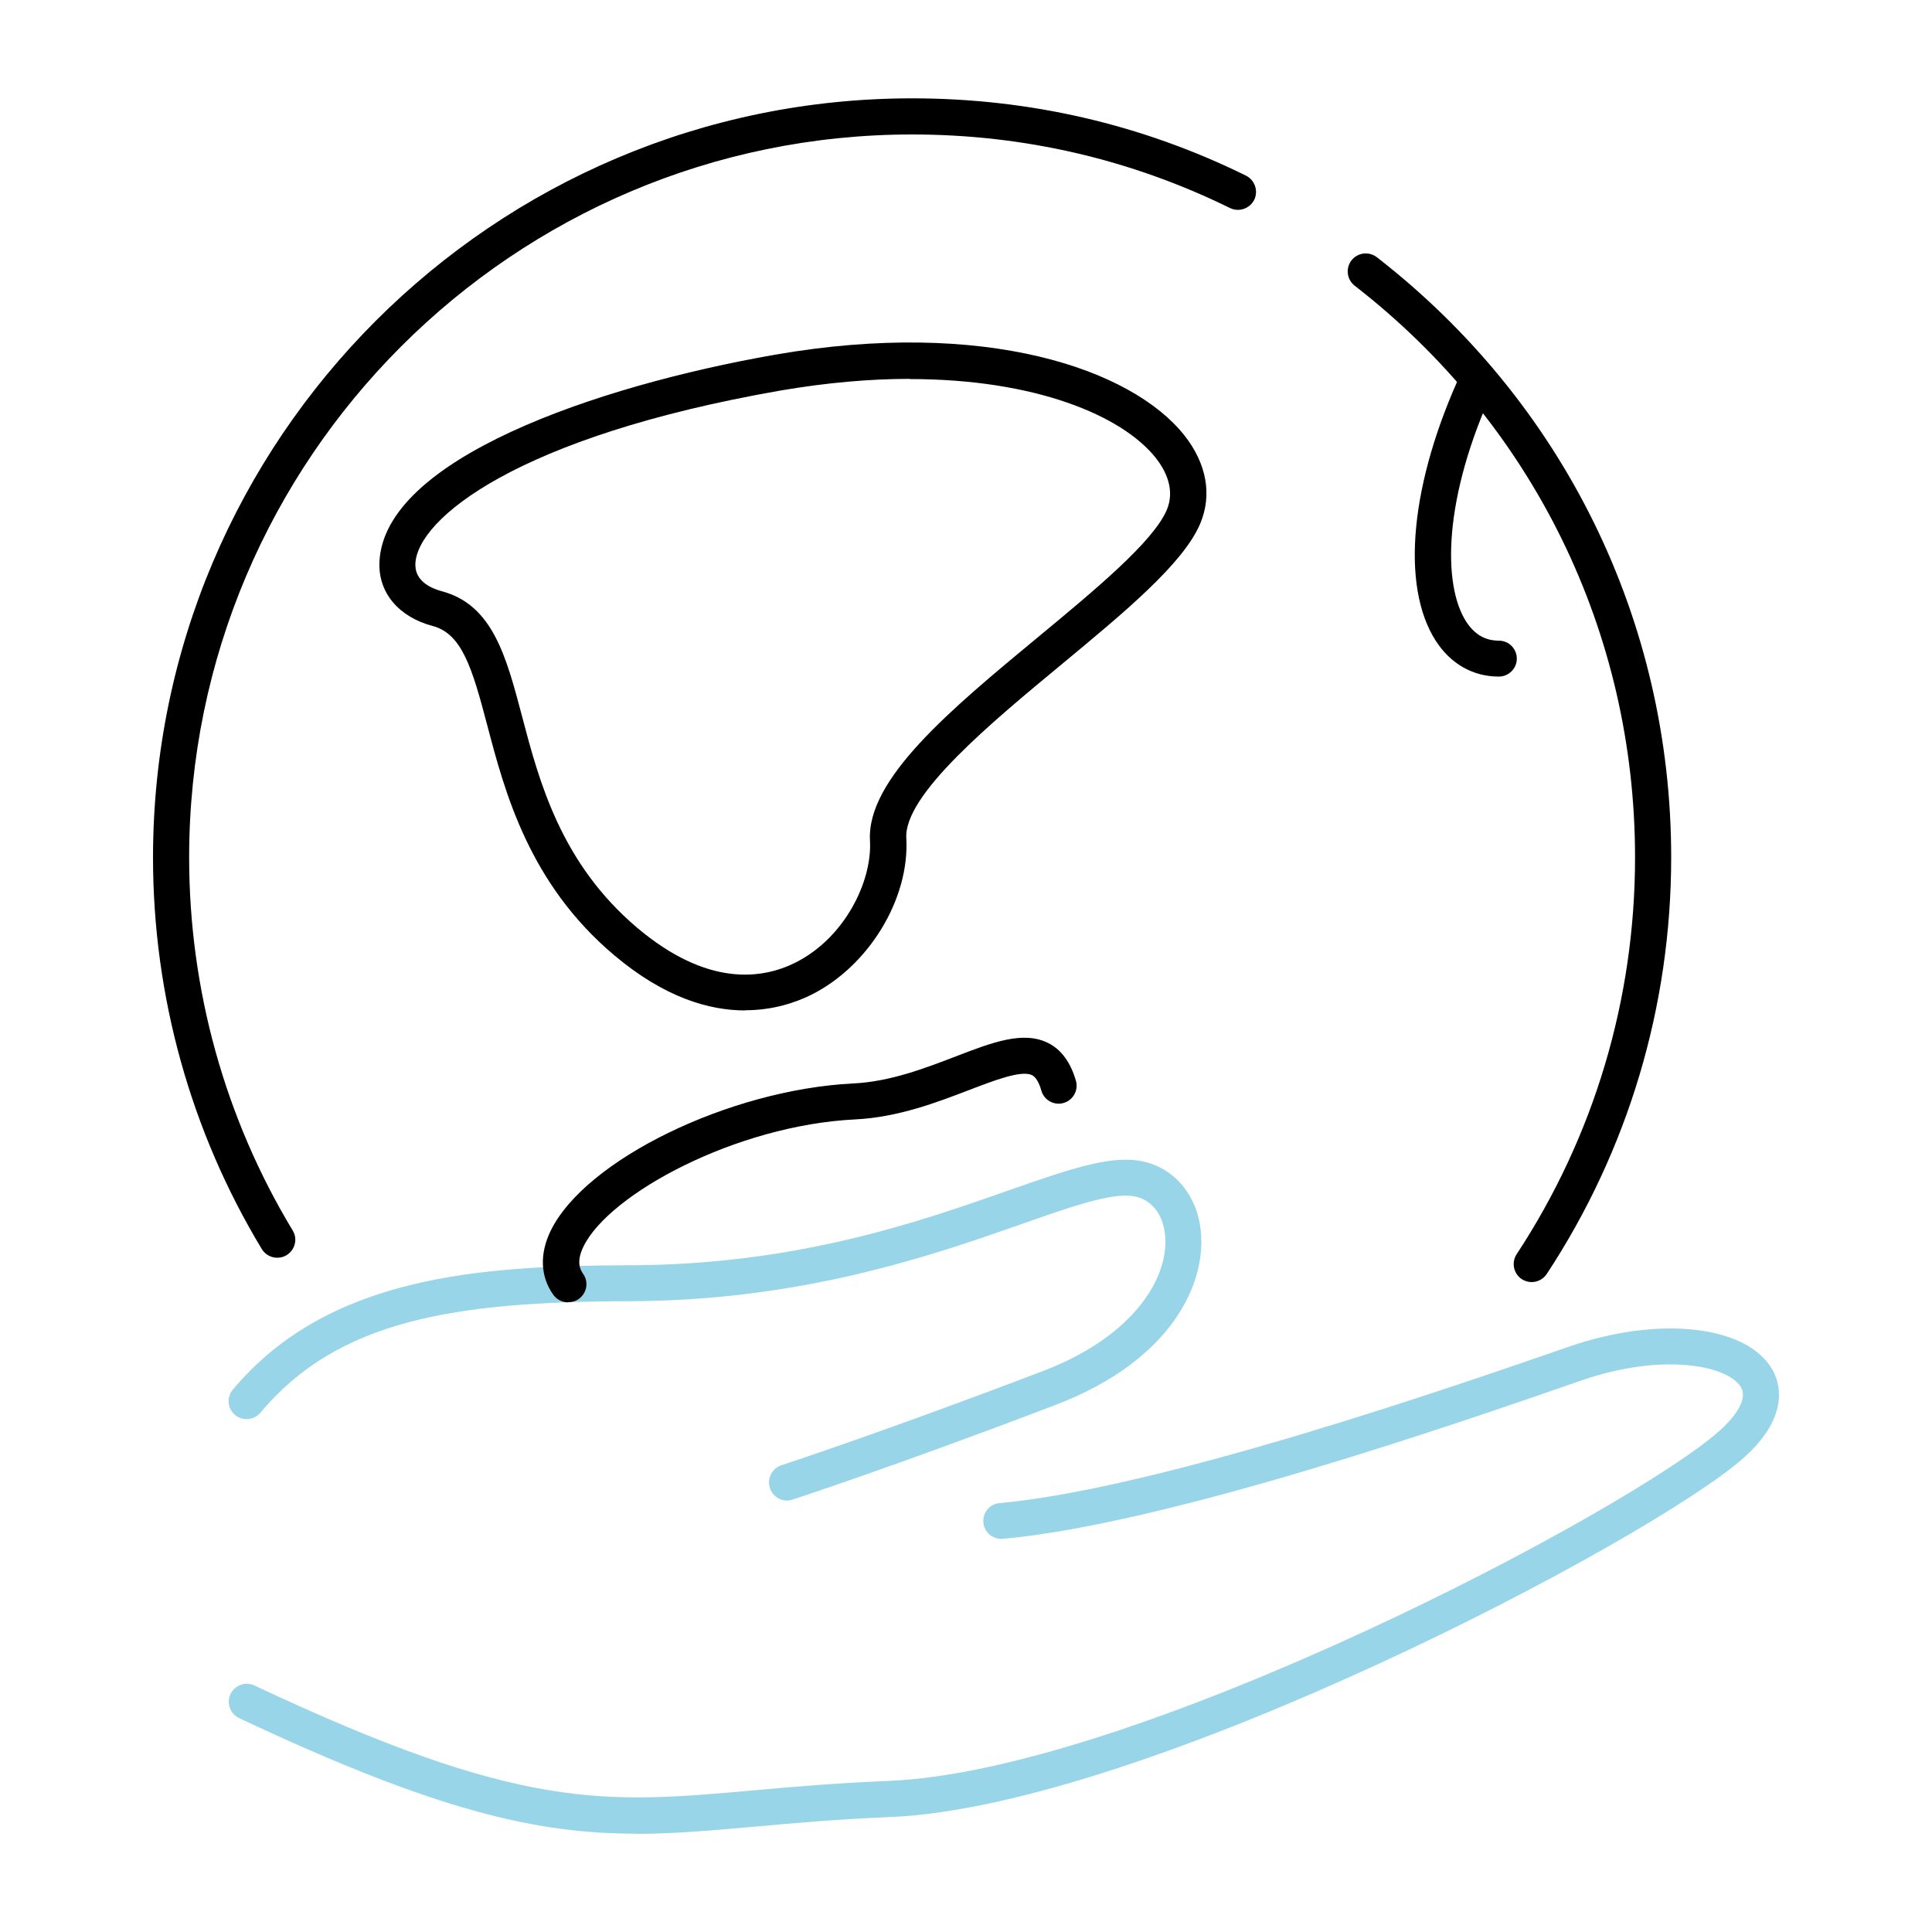 <?xml version="1.0" encoding="UTF-8"?><svg id="Layer_2" xmlns="http://www.w3.org/2000/svg" viewBox="0 0 100 100"><defs><style>.cls-1{fill:#98d5e9;}.cls-1,.cls-2{stroke-width:0px;}.cls-2{fill:#000;}</style></defs><path class="cls-1" d="M40.74,77.67c-.39,0-.76-.25-.89-.65-.16-.49.11-1.02.6-1.18.05-.02,5.1-1.66,13.52-4.87,4.71-1.79,6.57-4.85,6.33-7.08-.12-1.1-.74-1.84-1.66-1.98-1.16-.17-3.21.55-5.8,1.46-4.5,1.58-11.3,3.96-20.25,3.98-9.07.02-15.1.97-19.11,5.77-.33.39-.92.45-1.31.12-.4-.33-.45-.92-.12-1.31,4.94-5.91,12.85-6.42,20.54-6.44,8.63-.02,14.99-2.25,19.63-3.88,2.95-1.03,5.08-1.78,6.69-1.54,1.75.26,3.03,1.68,3.24,3.62.3,2.73-1.49,6.73-7.52,9.03-8.47,3.23-13.56,4.88-13.61,4.9-.1.03-.19.05-.29.05Z"/><path class="cls-1" d="M32.91,94.91c-5.1,0-10.28-1.15-20.53-5.98-.47-.22-.67-.78-.45-1.24.22-.47.78-.67,1.24-.45,13.8,6.5,18.07,6.12,25.82,5.43,2.01-.18,4.29-.38,7-.49,12.86-.52,38.47-14.05,43.02-18.13.48-.43,1.54-1.5,1.1-2.25-.64-1.09-3.97-1.84-8.31-.33-6.39,2.22-21.35,7.4-29.89,8.18-.51.04-.97-.33-1.01-.84-.05-.51.33-.97.84-1.01,8.32-.76,23.67-6.09,29.45-8.09,4.66-1.62,9.19-1.12,10.53,1.15.38.65,1,2.39-1.46,4.59-4.67,4.18-30.97,18.06-44.19,18.6-2.67.11-4.93.31-6.92.49-2.27.2-4.25.38-6.25.38Z"/><path class="cls-2" d="M79.28,66.36c-.18,0-.35-.05-.51-.15-.43-.28-.55-.86-.27-1.29,4.01-6.1,6.13-13.2,6.13-20.54,0-11.66-5.29-22.44-14.51-29.59-.41-.32-.48-.9-.17-1.31.32-.41.9-.48,1.31-.17,9.68,7.51,15.24,18.83,15.24,31.07,0,7.7-2.23,15.16-6.44,21.56-.18.27-.48.42-.78.42Z"/><path class="cls-2" d="M14.35,65.1c-.32,0-.62-.16-.8-.45-3.68-6.09-5.63-13.1-5.63-20.27C7.93,22.71,25.55,5.09,47.21,5.09c6.06,0,11.88,1.34,17.28,4,.46.23.65.79.43,1.25-.23.46-.79.65-1.25.43-5.15-2.53-10.69-3.81-16.46-3.81C26.58,6.96,9.79,23.74,9.79,44.38c0,6.83,1.85,13.5,5.36,19.31.27.44.12,1.01-.32,1.28-.15.09-.32.13-.48.13Z"/><path class="cls-2" d="M38.57,52.3c-1.86,0-4.17-.66-6.77-2.85-4.42-3.72-5.67-8.45-6.58-11.91-.79-3.01-1.32-4.74-2.83-5.14-1.76-.47-2.82-1.73-2.75-3.31.23-5.32,11.17-9.1,20.47-10.73h0c10.85-1.89,18.46.73,21.19,4.17,1.16,1.47,1.45,3.09.82,4.58-.88,2.07-3.93,4.59-7.15,7.26-3.65,3.02-8.19,6.77-8.06,9.01.18,3.13-1.93,6.61-4.9,8.1-.8.4-1.98.81-3.43.81ZM47.09,19.61c-2.04,0-4.26.19-6.67.6h0c-13.7,2.39-18.83,6.67-18.92,8.97-.04.91.84,1.28,1.36,1.42,2.64.7,3.34,3.37,4.16,6.47.89,3.39,2.01,7.61,5.97,10.96,3.62,3.05,6.44,2.66,8.17,1.8,2.58-1.29,3.99-4.23,3.87-6.32-.18-3.18,4.15-6.77,8.73-10.56,2.91-2.41,5.92-4.9,6.63-6.55.45-1.06-.06-2.05-.56-2.69-1.75-2.21-6.26-4.09-12.74-4.09ZM40.27,19.3h0,0Z"/><path class="cls-2" d="M77.58,35.02c-1.34,0-2.5-.66-3.27-1.86-1.83-2.86-1.31-8.2,1.35-13.93.22-.47.77-.67,1.24-.45.47.22.67.77.45,1.24-2.68,5.78-2.67,10.26-1.47,12.14.43.67.98,1,1.7,1,.52,0,.93.42.93.93s-.42.93-.93.93Z"/><path class="cls-2" d="M29.4,67.41c-.29,0-.58-.14-.76-.39-.67-.94-.72-2.11-.14-3.31,1.79-3.68,9.25-7.31,15.65-7.63,1.92-.09,3.73-.79,5.32-1.4,1.87-.72,3.48-1.34,4.77-.7.69.34,1.17,1,1.45,1.96.14.5-.15,1.01-.64,1.15-.49.14-1.01-.14-1.15-.64-.12-.43-.29-.7-.48-.8-.55-.27-1.93.26-3.26.77-1.64.63-3.67,1.41-5.89,1.52-6.17.3-12.74,3.85-14.07,6.58-.37.76-.19,1.17-.02,1.41.3.42.2,1-.22,1.3-.16.12-.35.17-.54.17Z"/></svg>